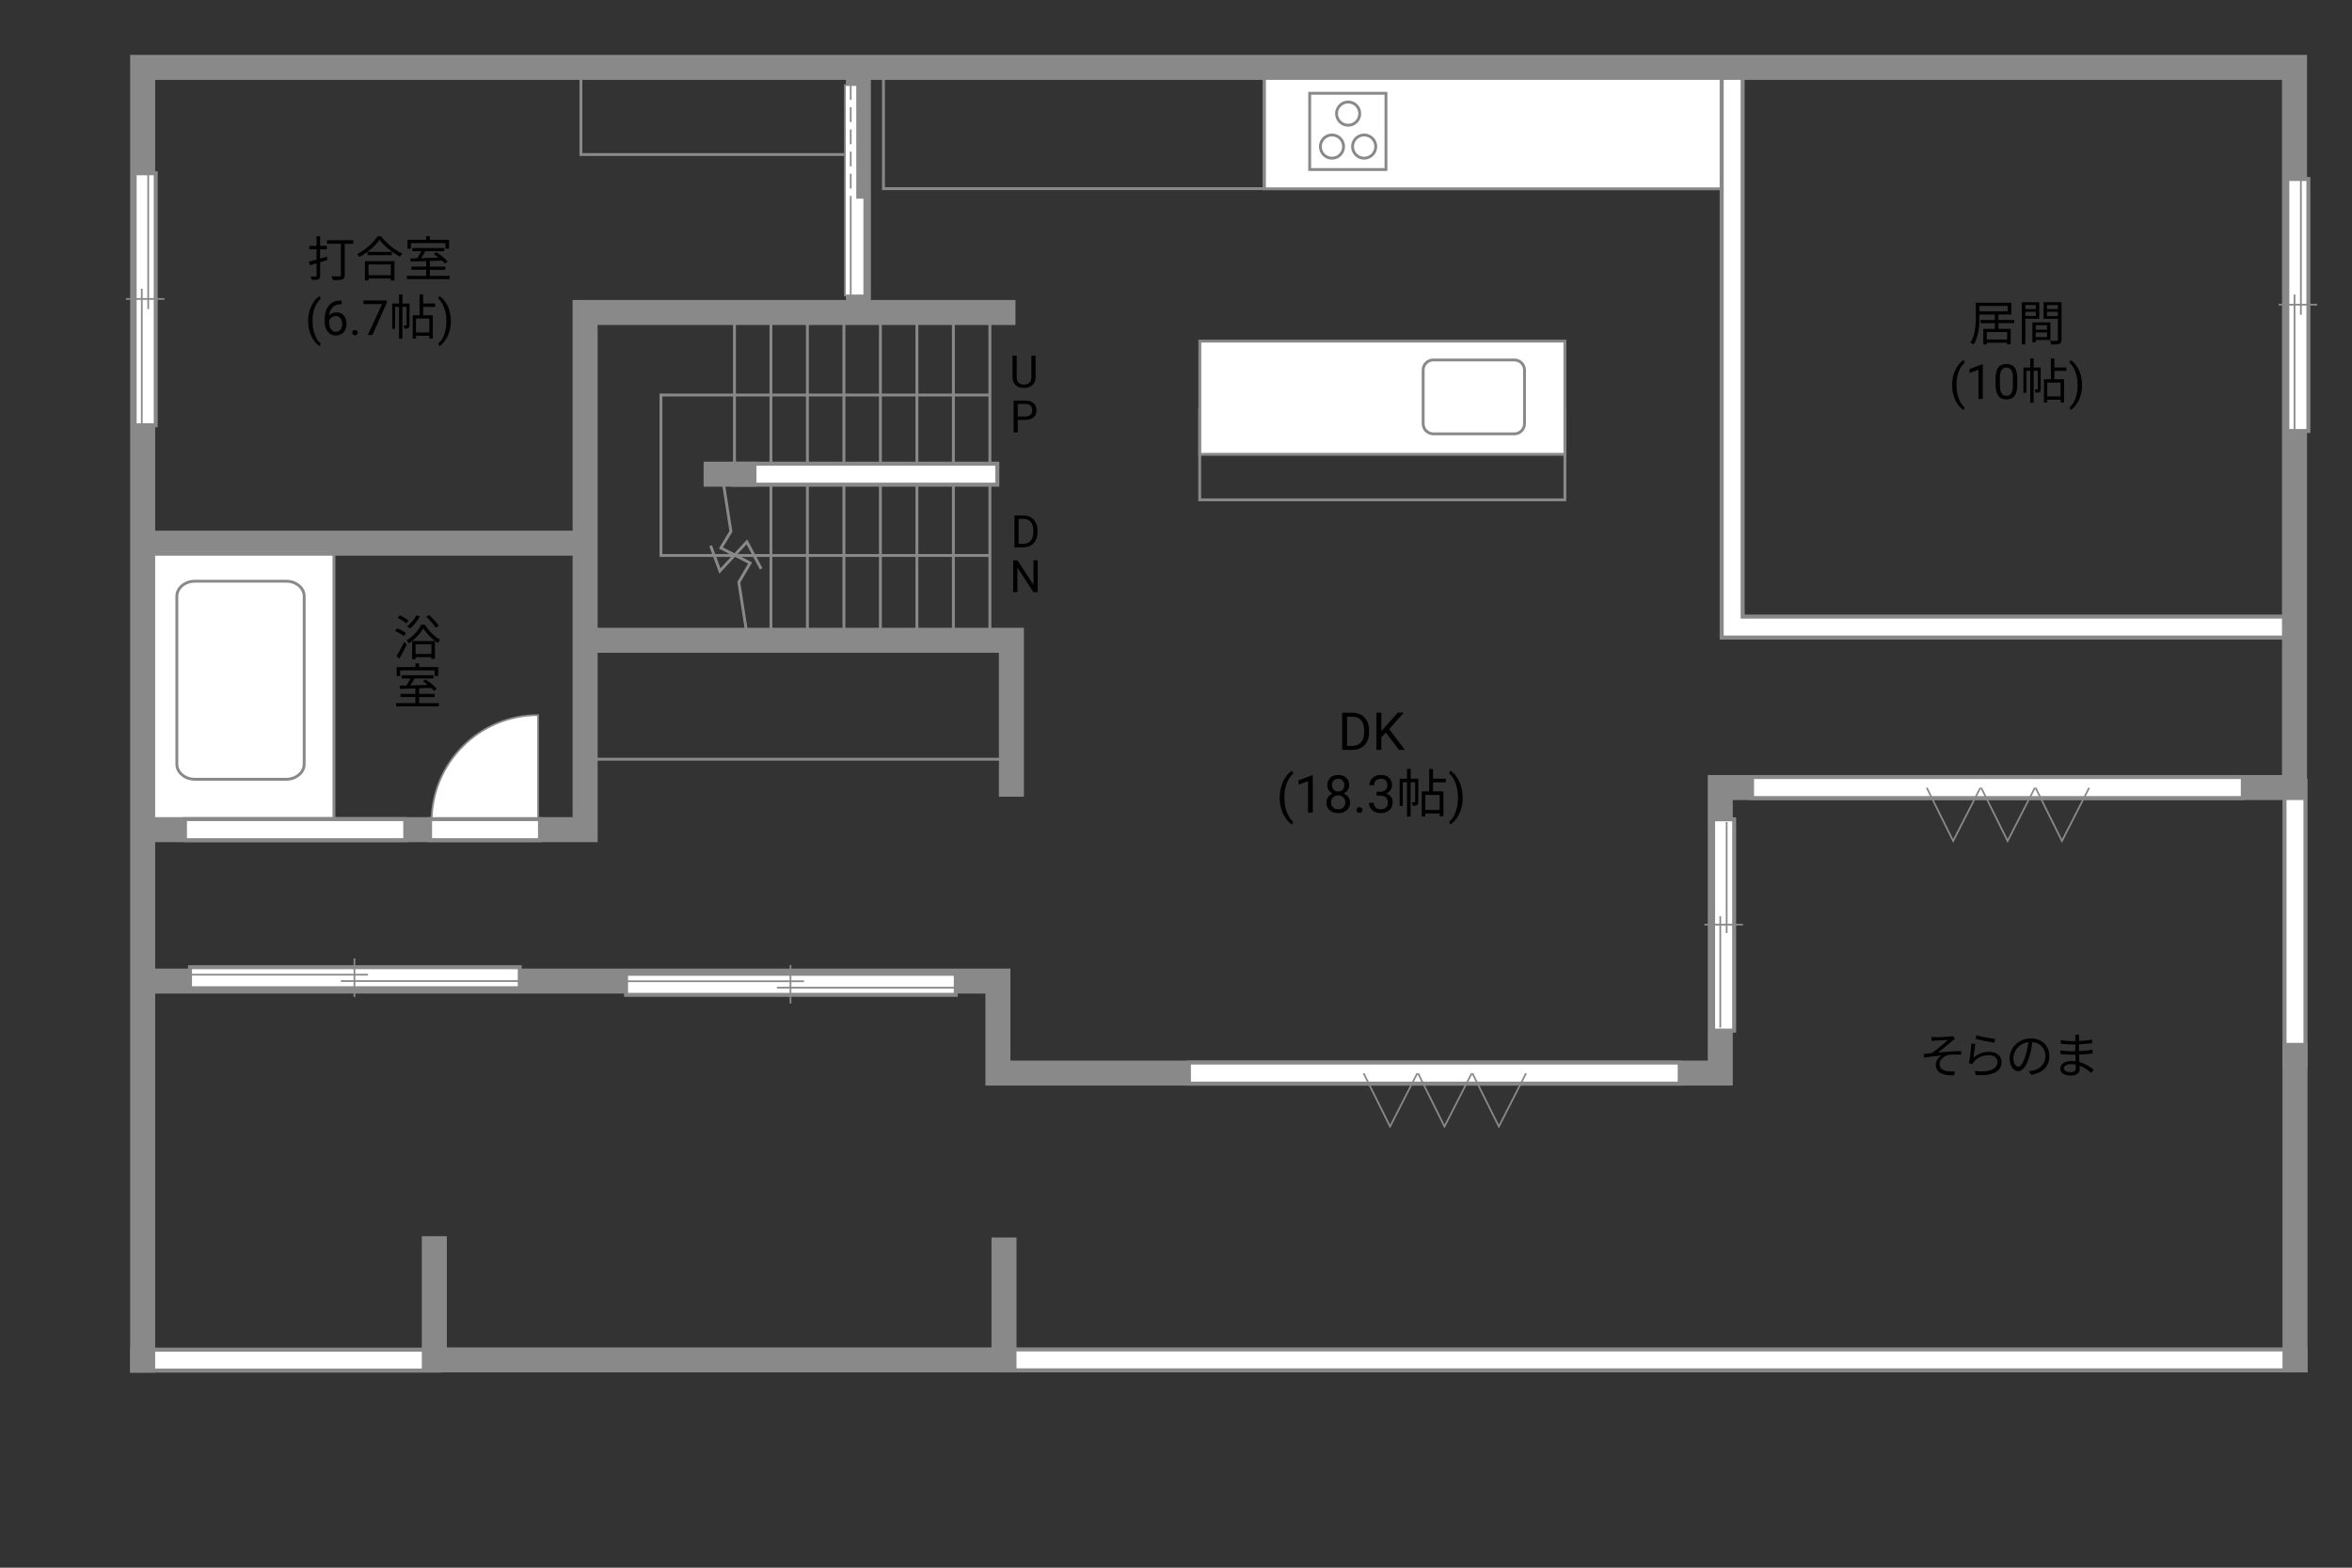 <?xml version="1.0" encoding="UTF-8"?>
<svg id="adrama-K" xmlns="http://www.w3.org/2000/svg" viewBox="0 0 630 420">
  <rect x="0" y="0" width="630" height="420" fill="#333333" stroke="none"/>
  <defs>
    <style>
      .cls-1 {
        stroke-width: 6.7px;
      }

      .cls-1, .cls-2, .cls-3, .cls-4, .cls-5, .cls-6, .cls-7 {
        stroke: #898989;
      }

      .cls-1, .cls-2, .cls-3, .cls-4, .cls-8, .cls-9, .cls-7 {
        fill: none;
      }

      .cls-1, .cls-3, .cls-8, .cls-9 {
        stroke-linecap: square;
      }

      .cls-10, .cls-5 {
        fill: #fff;
      }

      .cls-2 {
        stroke-dasharray: 0 0 3.96 1.98;
      }

      .cls-2, .cls-4, .cls-5, .cls-6 {
        stroke-width: .46px;
      }

      .cls-3 {
        stroke-width: .77px;
      }

      .cls-6 {
        fill: #898989;
      }

      .cls-8 {
        stroke-width: 4.57px;
      }

      .cls-8, .cls-9 {
        stroke: #fff;
      }

      .cls-9 {
        stroke-width: 4.53px;
      }

      .cls-7 {
        stroke-width: .77px;
      }
    </style>
  </defs>
  <g>
    <rect class="cls-10" x="338.63" y="20.26" width="123.72" height="30.33"/>
    <rect class="cls-3" x="338.63" y="20.26" width="123.72" height="30.33"/>
    <rect class="cls-3" x="350.81" y="24.99" width="20.43" height="20.43"/>
    <path class="cls-3" d="m365.4,36.16c-1.72,0-3.11,1.39-3.11,3.11s1.39,3.11,3.11,3.11,3.11-1.39,3.11-3.11-1.39-3.11-3.11-3.11Z"/>
    <path class="cls-3" d="m356.78,36.16c-1.72,0-3.11,1.39-3.11,3.11s1.39,3.11,3.11,3.11,3.11-1.39,3.11-3.11-1.39-3.11-3.11-3.11Z"/>
    <path class="cls-3" d="m361.11,27.33c-1.72,0-3.11,1.39-3.11,3.11s1.39,3.11,3.11,3.11,3.11-1.39,3.11-3.11-1.39-3.11-3.11-3.11Z"/>
  </g>
  <line class="cls-1" x1="614.73" y1="282.75" x2="614.73" y2="212"/>
  <line class="cls-9" x1="614.73" y1="282.75" x2="614.73" y2="212"/>
  <line class="cls-7" x1="206.5" y1="85.52" x2="206.5" y2="170.37"/>
  <line class="cls-7" x1="216.27" y1="85.52" x2="216.27" y2="170.37"/>
  <line class="cls-7" x1="226.05" y1="85.52" x2="226.05" y2="170.37"/>
  <line class="cls-7" x1="235.82" y1="85.52" x2="235.82" y2="170.37"/>
  <line class="cls-7" x1="245.6" y1="85.52" x2="245.6" y2="170.37"/>
  <line class="cls-7" x1="255.37" y1="85.52" x2="255.37" y2="170.37"/>
  <line class="cls-7" x1="265.15" y1="85.52" x2="265.15" y2="170.37"/>
  <g>
    <path d="m277.39,95.3v5.8c0,.8-.26,1.46-.76,1.97s-1.18.8-2.04.86h-.3c-.93.01-1.68-.24-2.23-.74s-.84-1.2-.84-2.08v-5.81h1.11v5.78c0,.62.17,1.1.51,1.44s.82.51,1.45.51,1.12-.17,1.46-.51.51-.82.51-1.44v-5.78h1.13Z"/>
    <path d="m272.62,112.5v3.34h-1.12v-8.53h3.15c.93,0,1.67.24,2.19.71s.79,1.11.79,1.89c0,.83-.26,1.47-.78,1.91s-1.26.67-2.22.67h-2.01Zm0-.92h2.02c.6,0,1.06-.14,1.38-.43.32-.28.48-.69.48-1.23s-.16-.92-.48-1.22-.76-.46-1.32-.48h-2.09v3.35Z"/>
  </g>
  <g>
    <path d="m271.73,146.63v-8.53h2.41c.74,0,1.4.16,1.97.49s1.01.79,1.32,1.4.47,1.3.47,2.09v.54c0,.8-.16,1.51-.47,2.12s-.75,1.07-1.33,1.39-1.25.49-2.01.5h-2.36Zm1.12-7.61v6.69h1.18c.87,0,1.54-.27,2.02-.81s.72-1.31.72-2.31v-.5c0-.97-.23-1.72-.68-2.26-.46-.54-1.1-.81-1.94-.82h-1.31Z"/>
    <path d="m277.94,158.63h-1.13l-4.29-6.57v6.57h-1.13v-8.53h1.13l4.31,6.6v-6.6h1.12v8.53Z"/>
  </g>
  <line class="cls-1" x1="199.27" y1="127.04" x2="264.33" y2="127.04"/>
  <polyline class="cls-7" points="264.82 105.83 177.04 105.83 177.04 148.82 264.88 148.82"/>
  <polyline class="cls-7" points="190.35 146.2 192.83 152.97 200.06 145.18 203.89 152.4"/>
  <line class="cls-9" x1="199.27" y1="127.04" x2="264.33" y2="127.04"/>
  <line class="cls-1" x1="114.85" y1="364.39" x2="38.21" y2="364.39"/>
  <line class="cls-9" x1="114.85" y1="364.39" x2="38.21" y2="364.39"/>
  <line class="cls-1" x1="268.93" y1="364.33" x2="614.73" y2="364.33"/>
  <line class="cls-9" x1="268.93" y1="364.33" x2="614.73" y2="364.33"/>
  <polyline class="cls-1" points="463.97 19.74 463.97 168 612.23 168"/>
  <polyline class="cls-9" points="463.97 19.74 463.97 168 612.23 168"/>
  <g>
    <path d="m518.36,277.89c.57,0,3.25-.12,4-.21.3-.03.55-.08.7-.12l.66.74c-.18.1-.52.34-.7.48-.96.81-2.85,2.38-3.89,3.2,1.98-.21,4.32-.38,6.19-.38v.96c-1.27-.07-2.52-.05-3.3.05-1.26.18-2.5,1.26-2.5,2.48,0,1.31,1.05,1.75,2.24,1.91.77.1,1.4.08,1.87.04l-.22,1.05c-3.17.14-4.9-.86-4.9-2.85,0-1.12.85-2.05,1.51-2.46-1.39.12-3.12.31-4.68.57l-.09-.97c.7-.08,1.59-.18,2.25-.26,1.4-.98,3.47-2.78,4.29-3.51-.57.04-2.86.14-3.42.18-.33.03-.71.06-.99.09l-.05-1.07c.31.04.64.05,1.03.05Z"/>
    <path d="m528.59,283.37c1.25-1.09,2.68-1.59,4.24-1.59,1.99,0,3.31,1.2,3.31,2.72,0,2.33-2.05,3.9-6.89,3.5l-.31-1.07c4.11.51,6.11-.68,6.11-2.46,0-1.04-.96-1.78-2.29-1.78-1.72,0-3.12.65-4.03,1.74-.2.22-.31.44-.39.65l-.96-.23c.26-1.18.58-3.91.66-5.28l1.09.14c-.18.88-.4,2.82-.55,3.65Zm5.86-5.02l-.25,1c-1.24-.17-4.06-.74-5.04-1.01l.26-.99c1.12.35,3.89.9,5.03,1Z"/>
    <path d="m544.06,287.95l-.61-.96c.42-.04.82-.1,1.12-.17,1.66-.38,3.3-1.61,3.3-3.86,0-1.96-1.26-3.59-3.47-3.77-.17,1.21-.42,2.54-.78,3.74-.79,2.68-1.82,4.04-3.03,4.04s-2.31-1.33-2.31-3.47c0-2.82,2.51-5.29,5.68-5.29s4.98,2.15,4.98,4.78-1.79,4.55-4.88,4.95Zm-3.43-2.17c.61,0,1.3-.87,1.96-3.07.33-1.08.58-2.31.73-3.51-2.5.31-4.03,2.44-4.03,4.21,0,1.64.75,2.37,1.34,2.37Z"/>
    <path d="m556.88,278.1c0,.17-.01.45-.01.79,1.17-.05,2.35-.17,3.52-.35v.95c-1.04.12-2.28.23-3.52.3v1.82c1.26-.05,2.44-.17,3.63-.35v.98c-1.24.16-2.38.26-3.61.3.03.68.07,1.38.09,2,1.73.47,3.06,1.42,3.8,2.03l-.6.92c-.77-.7-1.85-1.5-3.15-1.96.01.32.03.6.03.81,0,.9-.6,1.82-2.29,1.82-1.87,0-2.89-.66-2.89-1.91,0-1.18,1.13-1.99,3-1.99.38,0,.74.03,1.09.08-.01-.58-.04-1.21-.05-1.77h-.74c-.88,0-2.31-.08-3.25-.18v-.98c.92.16,2.41.25,3.26.25h.7v-1.82h-.57c-.91,0-2.51-.13-3.33-.22v-.96c.83.16,2.44.29,3.31.29h.6v-.92c0-.22-.03-.6-.05-.78h1.1c-.04.23-.07.49-.08.87Zm-2.24,9.14c.74,0,1.38-.23,1.38-1.13,0-.22-.01-.53-.01-.87-.4-.09-.83-.13-1.26-.13-1.24,0-1.91.48-1.91,1.08s.52,1.05,1.81,1.05Z"/>
  </g>
  <rect class="cls-7" x="156.68" y="172.94" width="114.41" height="30.46"/>
  <rect class="cls-7" x="321.35" y="109.67" width="97.82" height="24.24"/>
  <rect class="cls-7" x="236.64" y="20.08" width="102.02" height="30.46"/>
  <rect class="cls-7" x="155.6" y="19.06" width="72.78" height="22.34"/>
  <polyline class="cls-7" points="193.35 126.77 195.78 142.38 193.1 146.8 200.93 150.83 197.9 155.98 200.11 170.14"/>
  <line class="cls-7" x1="196.73" y1="85.52" x2="196.73" y2="126.48"/>
  <g>
    <path d="m87.67,69.67c-.64.19-1.29.4-1.92.58v3.6c0,.56-.13.81-.47.96-.34.17-.87.18-1.77.18-.04-.26-.18-.65-.31-.91.62.01,1.18.01,1.34.01.18,0,.26-.06.26-.26v-3.29c-.64.18-1.24.36-1.77.52l-.29-.97c.57-.14,1.29-.34,2.05-.53v-2.77h-1.94v-.92h1.94v-2.59h.95v2.59h1.79v.92h-1.79v2.48l1.81-.51.12.9Zm6.96-4.35h-2.3v8.41c0,.66-.17.99-.64,1.14-.47.18-1.27.19-2.5.19-.06-.29-.25-.77-.4-1.04.95.04,1.9.04,2.17.03.25-.01.35-.09.35-.34v-8.4h-3.71v-.95h7.02v.95Z"/>
    <path d="m102.09,63.3c1.38,1.91,3.67,3.72,5.71,4.64-.23.22-.47.56-.64.83-2.02-1.05-4.29-2.87-5.5-4.54-1.07,1.59-3.17,3.43-5.4,4.62-.12-.22-.38-.56-.6-.77,2.26-1.14,4.43-3.12,5.45-4.78h.98Zm-4.33,6.67h7.9v5.17h-.99v-.53h-5.97v.53h-.95v-5.17Zm7.19-2.48v.86h-6.51v-.86h6.51Zm-6.24,3.35v2.9h5.97v-2.9h-5.97Z"/>
    <path d="m120.43,73.9v.87h-11.44v-.87h5.17v-1.62h-3.99v-.86h3.99v-1.46c-1.57.05-3.03.09-4.17.13l-.05-.88c.53-.01,1.14-.01,1.81-.03.38-.56.79-1.27,1.1-1.88h-2.39v-.86h8.54v.86h-5.04c-.36.61-.79,1.29-1.2,1.86,1.46-.04,3.09-.08,4.72-.13-.43-.35-.88-.69-1.3-.98l.69-.48c1.09.69,2.41,1.74,3.02,2.5l-.73.55c-.19-.23-.45-.51-.77-.79-1.08.04-2.18.08-3.25.1v1.5h4.16v.86h-4.16v1.62h5.29Zm-10.36-7.27h-.92v-2.39h5.02v-.96h.98v.96h5.12v2.39h-.96v-1.5h-9.23v1.5Z"/>
    <path d="m82.54,85.99c0-.96.13-1.87.38-2.75.26-.88.64-1.68,1.15-2.4s1.03-1.23,1.58-1.52l.24.77c-.62.47-1.12,1.2-1.52,2.17-.4.97-.61,2.06-.65,3.27v.54c0,1.63.29,3.05.89,4.25.36.72.79,1.28,1.28,1.69l-.24.72c-.56-.31-1.1-.84-1.61-1.57-1-1.44-1.5-3.16-1.5-5.16Z"/>
    <path d="m91.51,80.5v1h-.22c-.91.02-1.64.29-2.18.81s-.85,1.26-.94,2.22c.49-.56,1.15-.84,1.99-.84s1.45.28,1.93.85c.48.57.72,1.3.72,2.2,0,.95-.26,1.71-.78,2.29-.52.57-1.21.86-2.09.86s-1.6-.34-2.15-1.02c-.55-.68-.83-1.55-.83-2.62v-.45c0-1.7.36-3,1.09-3.9.73-.9,1.81-1.36,3.24-1.38h.21Zm-1.54,4.16c-.4,0-.77.12-1.11.36s-.57.54-.7.91v.43c0,.76.17,1.38.51,1.84s.77.7,1.28.7.94-.19,1.25-.58c.3-.39.45-.9.45-1.53s-.15-1.15-.46-1.54c-.31-.39-.71-.59-1.22-.59Z"/>
    <path d="m94.35,89.13c0-.2.06-.37.18-.51.12-.14.3-.2.54-.2s.42.07.55.2c.12.14.19.3.19.51s-.06.36-.19.49c-.12.13-.31.2-.55.2s-.42-.07-.54-.2c-.12-.13-.18-.29-.18-.49Z"/>
    <path d="m103.59,81.16l-3.83,8.58h-1.23l3.81-8.28h-5v-.96h6.25v.66Z"/>
    <path d="m109.69,87.07c0,.39-.05.65-.3.81s-.58.18-1.08.18c-.03-.25-.13-.62-.25-.87.35.01.61.01.72,0,.1,0,.13-.03.13-.13v-4.86h-1.12v8.55h-.9v-8.55h-1.05v5.9h-.78v-6.77h1.83v-2.44h.9v2.44h1.9v5.75Zm3.65-4.85v2.25h2.59v6.21h-.94v-.73h-3.56v.77h-.88v-6.25h1.85v-5.58h.95v2.42h3.19v.91h-3.19Zm1.65,3.13h-3.56v3.72h3.56v-3.72Z"/>
    <path d="m120.76,86.06c0,.94-.12,1.85-.37,2.71-.25.87-.63,1.66-1.14,2.4-.51.73-1.04,1.25-1.6,1.56l-.25-.72c.65-.5,1.18-1.27,1.57-2.33.4-1.05.6-2.22.61-3.5v-.2c0-.89-.09-1.71-.28-2.48-.19-.76-.45-1.45-.78-2.05-.33-.6-.71-1.08-1.12-1.42l.25-.72c.56.31,1.09.83,1.6,1.55.51.72.88,1.52,1.14,2.39.25.87.38,1.8.38,2.8Z"/>
  </g>
  <g>
    <path d="m535.3,86.57v1.53h3.29v4.15h-.96v-.43h-5.45v.46h-.94v-4.17h3.09v-1.53h-3.83v-.86h3.83v-1.44h-4.12v.6c0,2.18-.19,5.33-1.57,7.42-.18-.16-.6-.4-.85-.51,1.33-2.02,1.44-4.85,1.44-6.92v-3.76h9.52v3.16h-3.46v1.44h4.24v.86h-4.24Zm-5.08-3.17h7.58v-1.43h-7.58v1.43Zm7.41,5.56h-5.45v2h5.45v-2Z"/>
    <path d="m542.5,85.4v6.89h-.96v-11.32h4.69v4.43h-3.73Zm0-3.68v1.08h2.81v-1.08h-2.81Zm2.81,2.94v-1.14h-2.81v1.14h2.81Zm-.04,6.42v.65h-.87v-5.36h4.82v4.71h-3.95Zm0-3.95v1.2h3.05v-1.2h-3.05Zm3.05,3.19v-1.26h-3.05v1.26h3.05Zm3.87.69c0,.61-.14.94-.57,1.1-.42.16-1.11.17-2.18.17-.04-.27-.2-.73-.34-.99.79.04,1.59.03,1.82.01.22,0,.3-.08.3-.31v-5.58h-3.83v-4.45h4.81v10.04Zm-3.89-9.28v1.08h2.91v-1.08h-2.91Zm2.91,2.95v-1.16h-2.91v1.16h2.91Z"/>
    <path d="m522.89,103.13c0-.96.13-1.87.38-2.75s.64-1.68,1.15-2.4,1.03-1.23,1.58-1.52l.24.77c-.62.47-1.12,1.2-1.52,2.17s-.61,2.06-.65,3.27v.54c0,1.63.29,3.05.89,4.25.36.72.79,1.28,1.28,1.69l-.24.72c-.56-.31-1.1-.84-1.61-1.57-1-1.44-1.5-3.16-1.5-5.16Z"/>
    <path d="m531.12,106.89h-1.18v-7.83l-2.37.87v-1.07l3.36-1.26h.18v9.29Z"/>
    <path d="m540.35,102.94c0,1.38-.24,2.4-.7,3.07-.47.67-1.2,1-2.2,1s-1.72-.33-2.19-.98c-.47-.65-.72-1.63-.74-2.93v-1.57c0-1.36.23-2.37.7-3.03s1.21-.99,2.21-.99,1.73.32,2.2.96c.47.64.71,1.62.72,2.95v1.52Zm-1.17-1.61c0-.99-.14-1.72-.42-2.17-.28-.46-.72-.68-1.33-.68s-1.04.23-1.31.68c-.28.45-.42,1.15-.43,2.09v1.88c0,1,.14,1.74.43,2.21.29.48.73.71,1.32.71s1.01-.22,1.29-.67.43-1.16.44-2.12v-1.92Z"/>
    <path d="m546.63,104.21c0,.39-.05.65-.3.81s-.58.18-1.08.18c-.03-.25-.13-.62-.25-.87.35.01.61.01.71,0,.1,0,.13-.03.13-.13v-4.86h-1.12v8.55h-.9v-8.55h-1.05v5.9h-.78v-6.77h1.83v-2.44h.9v2.44h1.9v5.75Zm3.65-4.85v2.25h2.59v6.21h-.94v-.73h-3.56v.77h-.88v-6.25h1.85v-5.58h.95v2.42h3.19v.91h-3.19Zm1.65,3.13h-3.56v3.72h3.56v-3.72Z"/>
    <path d="m557.69,103.2c0,.94-.12,1.85-.37,2.71-.25.87-.63,1.66-1.14,2.4s-1.04,1.25-1.6,1.56l-.25-.72c.65-.5,1.18-1.27,1.57-2.33.4-1.05.6-2.22.61-3.5v-.2c0-.89-.09-1.71-.28-2.48-.19-.76-.45-1.45-.78-2.05s-.71-1.08-1.12-1.42l.25-.72c.56.31,1.09.83,1.6,1.55s.88,1.52,1.14,2.39.38,1.8.38,2.8Z"/>
  </g>
  <g>
    <path d="m359.51,200.9v-9.95h2.81c.87,0,1.63.19,2.3.57s1.18.93,1.54,1.63c.36.71.55,1.52.55,2.43v.64c0,.94-.18,1.76-.54,2.47-.36.71-.88,1.25-1.55,1.63-.67.38-1.45.57-2.35.58h-2.75Zm1.31-8.88v7.81h1.38c1.01,0,1.8-.31,2.36-.94.56-.63.84-1.53.84-2.69v-.58c0-1.13-.27-2.01-.8-2.64-.53-.63-1.28-.95-2.26-.95h-1.53Z"/>
    <path d="m371.22,196.27l-1.22,1.26v3.36h-1.31v-9.95h1.31v4.92l4.42-4.92h1.59l-3.92,4.4,4.22,5.56h-1.57l-3.53-4.63Z"/>
    <path d="m342.78,213.66c0-1.03.14-2.02.41-2.97.28-.95.69-1.81,1.23-2.58s1.11-1.32,1.7-1.64l.26.83c-.67.51-1.21,1.29-1.64,2.34-.43,1.05-.66,2.22-.7,3.52v.58c0,1.76.31,3.29.96,4.58.39.77.85,1.38,1.38,1.82l-.26.77c-.61-.34-1.18-.9-1.74-1.7-1.08-1.55-1.61-3.4-1.61-5.56Z"/>
    <path d="m351.64,217.7h-1.27v-8.43l-2.55.94v-1.15l3.62-1.36h.2v10Z"/>
    <path d="m361.38,210.34c0,.5-.13.94-.39,1.33-.26.39-.62.69-1.06.91.52.22.93.55,1.23.98.3.43.46.91.46,1.46,0,.86-.29,1.55-.87,2.06-.58.51-1.35.77-2.29.77s-1.72-.26-2.3-.77c-.58-.51-.87-1.2-.87-2.05,0-.54.15-1.02.44-1.46.29-.43.7-.76,1.22-.98-.44-.22-.79-.52-1.05-.91s-.38-.83-.38-1.32c0-.84.27-1.5.81-2s1.25-.74,2.13-.74,1.58.25,2.12.74c.54.49.81,1.16.81,2Zm-1.03,4.64c0-.56-.18-1.01-.53-1.36-.35-.35-.81-.53-1.38-.53s-1.03.17-1.37.52c-.34.35-.52.8-.52,1.37s.17,1.01.5,1.33c.33.32.8.49,1.4.49s1.06-.16,1.39-.49.51-.77.51-1.33Zm-1.9-6.34c-.5,0-.9.15-1.21.46-.31.31-.46.73-.46,1.25s.15.92.45,1.23c.3.31.71.47,1.21.47s.91-.16,1.21-.47c.3-.31.45-.72.45-1.23s-.16-.92-.47-1.24-.71-.48-1.2-.48Z"/>
    <path d="m363.37,217.03c0-.22.06-.4.2-.55.13-.15.32-.22.58-.22s.46.07.59.22c.13.15.2.33.2.55s-.07.39-.2.53c-.13.14-.33.21-.59.21s-.46-.07-.58-.21c-.13-.14-.2-.32-.2-.53Z"/>
    <path d="m368.73,212.1h.95c.6,0,1.07-.17,1.41-.47s.51-.72.51-1.24c0-1.17-.58-1.75-1.74-1.75-.55,0-.98.16-1.31.47-.33.31-.49.73-.49,1.24h-1.26c0-.79.29-1.44.86-1.97.58-.52,1.31-.78,2.2-.78.94,0,1.67.25,2.21.75s.8,1.19.8,2.07c0,.43-.14.85-.42,1.26-.28.41-.66.71-1.14.91.55.17.97.46,1.27.86.3.4.45.89.45,1.47,0,.89-.29,1.6-.88,2.13s-1.34.79-2.28.79-1.69-.25-2.28-.76c-.59-.51-.88-1.17-.88-2h1.27c0,.52.17.94.51,1.26s.8.47,1.37.47c.61,0,1.08-.16,1.4-.48s.49-.78.49-1.37-.18-1.02-.53-1.33-.87-.47-1.54-.48h-.95v-1.03Z"/>
    <path d="m379.9,214.81c0,.42-.06.7-.32.87-.27.17-.63.2-1.16.2-.03-.27-.14-.67-.27-.94.38.01.66.01.77,0,.11,0,.14-.03.14-.14v-5.24h-1.21v9.22h-.97v-9.22h-1.13v6.36h-.84v-7.3h1.98v-2.63h.97v2.63h2.04v6.19Zm3.94-5.22v2.42h2.79v6.7h-1.01v-.78h-3.84v.83h-.95v-6.74h1.99v-6.01h1.02v2.61h3.43v.98h-3.43Zm1.78,3.38h-3.84v4.01h3.84v-4.01Z"/>
    <path d="m391.8,213.72c0,1.02-.13,1.99-.4,2.92-.27.93-.67,1.79-1.22,2.58-.55.79-1.12,1.35-1.73,1.68l-.27-.77c.7-.54,1.27-1.37,1.69-2.51.43-1.13.64-2.39.65-3.77v-.22c0-.96-.1-1.85-.3-2.67s-.48-1.56-.84-2.21c-.36-.65-.76-1.16-1.21-1.52l.27-.77c.6.33,1.17.89,1.72,1.67.54.78.95,1.64,1.22,2.58.27.94.41,1.94.41,3.01Z"/>
  </g>
  <g>
    <path d="m108.2,170.43c-.51-.44-1.52-1.03-2.37-1.38l.53-.73c.82.33,1.86.87,2.38,1.3l-.55.81Zm-2.01,5.4c.58-.92,1.42-2.47,2.05-3.82l.73.58c-.57,1.27-1.31,2.7-1.95,3.84l-.83-.6Zm2.64-8.81c-.48-.46-1.48-1.08-2.3-1.46l.52-.7c.82.35,1.85.92,2.34,1.39l-.56.77Zm4.98.34c.98,1.62,2.6,3.22,4.08,4.03-.19.23-.43.6-.57.87-1.47-.92-3.07-2.51-3.94-3.94-.78,1.39-2.27,3.03-3.89,4.04-.1-.26-.35-.6-.55-.82,1.64-.96,3.19-2.7,3.91-4.19h.95Zm-1.33-2.22c-.68,1.21-1.69,2.46-2.63,3.26-.18-.17-.57-.46-.82-.6.98-.73,1.91-1.85,2.51-2.95l.94.29Zm-2.08,6.6h6.11v4.78h-.96v-.46h-4.23v.55h-.92v-4.88Zm.92.87v2.6h4.23v-2.6h-4.23Zm5.41-4.42c-.49-.81-1.59-2.04-2.55-2.93l.74-.48c.97.86,2.09,2.04,2.6,2.85l-.79.56Z"/>
    <path d="m117.54,188.37v.87h-11.44v-.87h5.17v-1.62h-3.99v-.86h3.99v-1.46c-1.57.05-3.03.09-4.17.13l-.05-.88c.53-.01,1.14-.01,1.81-.03.38-.56.79-1.27,1.1-1.88h-2.39v-.86h8.54v.86h-5.04c-.36.61-.79,1.29-1.2,1.86,1.46-.04,3.09-.08,4.72-.13-.43-.35-.88-.69-1.3-.98l.69-.48c1.09.69,2.41,1.74,3.02,2.5l-.73.55c-.19-.23-.45-.51-.77-.79-1.08.04-2.18.08-3.25.1v1.5h4.16v.86h-4.16v1.62h5.29Zm-10.36-7.27h-.92v-2.39h5.02v-.96h.98v.96h5.12v2.39h-.96v-1.5h-9.23v1.5Z"/>
  </g>
  <g>
    <rect class="cls-10" x="38.71" y="145.76" width="50.74" height="74.45"/>
    <rect class="cls-3" x="38.71" y="145.76" width="50.74" height="74.45"/>
    <path class="cls-3" d="m76.68,155.71c2.65,0,4.8,1.81,4.8,4.05v44.96c0,2.23-2.15,4.05-4.8,4.05h-24.51c-2.65,0-4.8-1.82-4.8-4.05v-44.96c0-2.23,2.16-4.05,4.8-4.05h24.51Z"/>
  </g>
  <g>
    <rect class="cls-10" x="321.38" y="91.39" width="97.79" height="30.33"/>
    <rect class="cls-3" x="321.38" y="91.39" width="97.79" height="30.33"/>
    <path class="cls-3" d="m383.93,96.44h21.71c1.5,0,2.71,1.22,2.71,2.71v14.36c0,1.5-1.22,2.72-2.72,2.72h-21.71c-1.5,0-2.72-1.22-2.72-2.72v-14.36c0-1.5,1.22-2.72,2.72-2.72Z"/>
  </g>
  <polyline class="cls-1" points="38.21 364.39 38.21 18.05 614.6 18.05 614.6 210.99 460.79 210.99 460.79 287.49 267.3 287.49 267.3 262.84 40.89 262.84"/>
  <polyline class="cls-1" points="116.34 334.54 116.34 364.33 268.93 364.33 268.93 334.88"/>
  <line class="cls-1" x1="614.73" y1="364.33" x2="614.73" y2="282.75"/>
  <polyline class="cls-1" points="270.91 210.09 270.91 171.54 158.9 171.54"/>
  <polyline class="cls-1" points="268.66 83.72 156.73 83.72 156.73 222.27 40.74 222.27"/>
  <line class="cls-1" x1="39.5" y1="145.52" x2="154.25" y2="145.52"/>
  <line class="cls-1" x1="191.82" y1="127.04" x2="199.27" y2="127.04"/>
  <line class="cls-1" x1="229.93" y1="20.53" x2="229.93" y2="81.91"/>
  <g>
    <path class="cls-5" d="m144.13,220.09v-28.51c-15.75,0-28.51,12.76-28.51,28.51"/>
    <line class="cls-1" x1="118.02" y1="222.27" x2="141.82" y2="222.27"/>
    <line class="cls-8" x1="118.02" y1="222.27" x2="141.82" y2="222.27"/>
  </g>
  <g>
    <rect class="cls-5" x="226.32" y="22.79" width="5.18" height="56.36"/>
    <rect class="cls-6" x="229.59" y="22.79" width="1.91" height="30.2"/>
    <line class="cls-2" x1="227.87" y1="22.79" x2="227.87" y2="53.13"/>
    <line class="cls-4" x1="227.87" y1="53.13" x2="227.87" y2="79.14"/>
  </g>
  <g>
    <g>
      <line class="cls-1" x1="615.5" y1="50.77" x2="615.5" y2="112.65"/>
      <line class="cls-8" x1="615.5" y1="50.77" x2="615.5" y2="112.65"/>
    </g>
    <g>
      <line class="cls-4" x1="614.6" y1="78.9" x2="614.6" y2="115.1"/>
      <line class="cls-4" x1="616.31" y1="48.25" x2="616.31" y2="84.34"/>
      <line class="cls-4" x1="610.34" y1="81.62" x2="620.66" y2="81.62"/>
    </g>
  </g>
  <g>
    <g>
      <line class="cls-1" x1="38.89" y1="49.24" x2="38.89" y2="111.12"/>
      <line class="cls-8" x1="38.89" y1="49.24" x2="38.89" y2="111.12"/>
    </g>
    <g>
      <line class="cls-4" x1="37.98" y1="77.37" x2="37.98" y2="113.56"/>
      <line class="cls-4" x1="39.7" y1="46.72" x2="39.7" y2="82.8"/>
      <line class="cls-4" x1="33.73" y1="80.09" x2="44.05" y2="80.09"/>
    </g>
  </g>
  <g>
    <g>
      <line class="cls-1" x1="461.69" y1="222.32" x2="461.69" y2="273.29"/>
      <line class="cls-8" x1="461.69" y1="222.32" x2="461.69" y2="273.29"/>
    </g>
    <g>
      <line class="cls-4" x1="460.79" y1="245.49" x2="460.79" y2="275.3"/>
      <line class="cls-4" x1="462.5" y1="220.24" x2="462.5" y2="249.96"/>
      <line class="cls-4" x1="456.53" y1="247.73" x2="466.85" y2="247.73"/>
    </g>
  </g>
  <g>
    <g>
      <line class="cls-1" x1="472.12" y1="210.99" x2="597.93" y2="210.99"/>
      <line class="cls-8" x1="472.12" y1="210.99" x2="597.93" y2="210.99"/>
    </g>
    <g>
      <polyline class="cls-4" points="530.68 211.05 537.76 225.31 545.05 211.05"/>
      <polyline class="cls-4" points="516.1 211.05 523.17 225.31 530.46 211.05"/>
      <polyline class="cls-4" points="545.24 211.05 552.31 225.31 559.6 211.05"/>
    </g>
  </g>
  <g>
    <g>
      <line class="cls-1" x1="321.28" y1="287.49" x2="447.1" y2="287.49"/>
      <line class="cls-8" x1="321.28" y1="287.49" x2="447.1" y2="287.49"/>
    </g>
    <g>
      <polyline class="cls-4" points="379.84 287.55 386.92 301.81 394.21 287.55"/>
      <polyline class="cls-4" points="365.26 287.55 372.34 301.81 379.62 287.55"/>
      <polyline class="cls-4" points="394.4 287.55 401.48 301.81 408.76 287.55"/>
    </g>
  </g>
  <g>
    <line class="cls-1" x1="52.36" y1="222.27" x2="105.73" y2="222.27"/>
    <line class="cls-8" x1="52.36" y1="222.27" x2="105.73" y2="222.27"/>
  </g>
  <g>
    <g>
      <line class="cls-1" x1="170.51" y1="263.71" x2="253.2" y2="263.71"/>
      <line class="cls-8" x1="170.51" y1="263.71" x2="253.2" y2="263.71"/>
    </g>
    <g>
      <line class="cls-4" x1="208.1" y1="264.61" x2="256.47" y2="264.61"/>
      <line class="cls-4" x1="167.14" y1="262.89" x2="215.36" y2="262.89"/>
      <line class="cls-4" x1="211.74" y1="268.86" x2="211.74" y2="258.54"/>
    </g>
  </g>
  <g>
    <g>
      <line class="cls-1" x1="53.71" y1="261.94" x2="136.4" y2="261.94"/>
      <line class="cls-8" x1="53.71" y1="261.94" x2="136.4" y2="261.94"/>
    </g>
    <g>
      <line class="cls-4" x1="91.3" y1="262.84" x2="139.67" y2="262.84"/>
      <line class="cls-4" x1="50.34" y1="261.13" x2="98.56" y2="261.13"/>
      <line class="cls-4" x1="94.94" y1="267.1" x2="94.94" y2="256.78"/>
    </g>
  </g>
</svg>